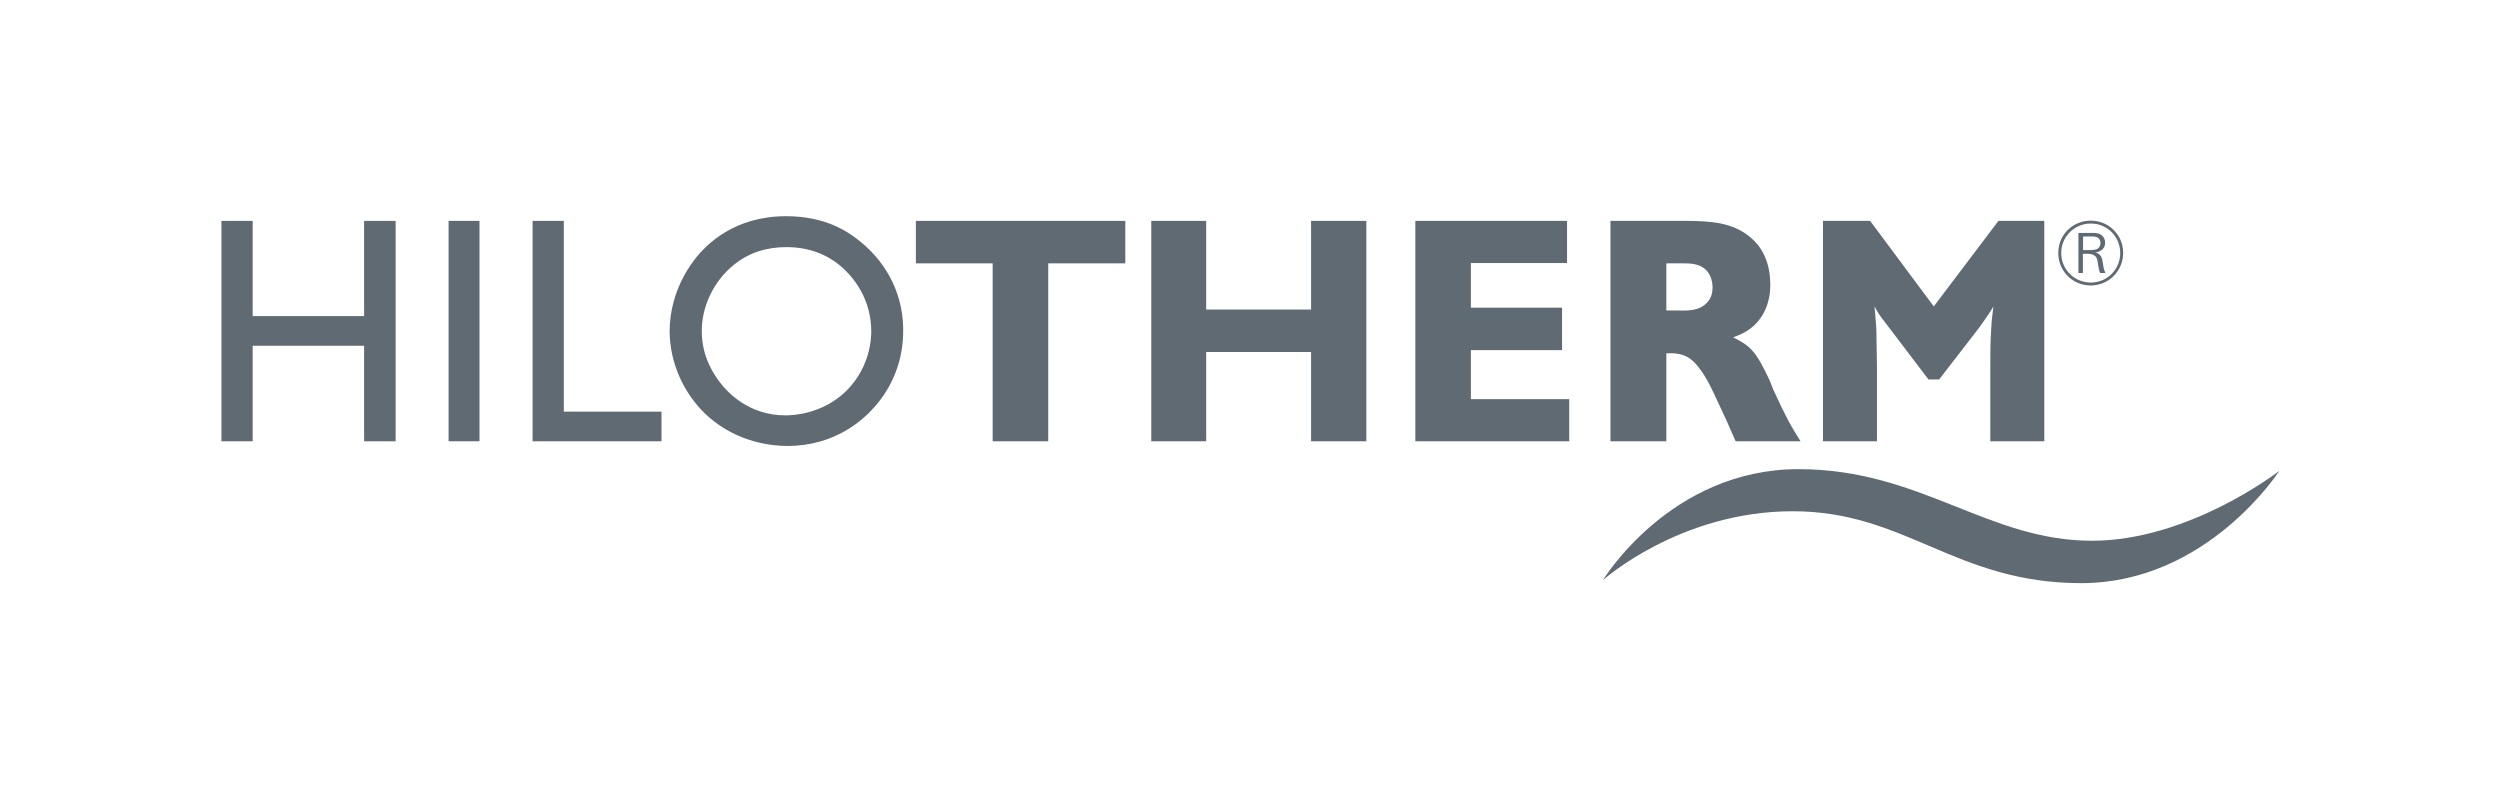 <?xml version="1.0" encoding="UTF-8"?>
<svg xmlns="http://www.w3.org/2000/svg" xmlns:xlink="http://www.w3.org/1999/xlink" width="567.86pt" height="182.57pt" viewBox="0 0 567.86 182.57" version="1.1">
<g id="surface1">
<path style=" stroke:none;fill-rule:nonzero;fill:rgb(37.35%,41.548%,45.21%);fill-opacity:1;" d="M 82.707 50.176 L 82.707 71.801 L 57.395 71.801 L 57.395 50.176 L 50.301 50.176 L 50.301 100.234 L 57.395 100.234 L 57.395 78.535 L 82.707 78.535 L 82.707 100.234 L 89.867 100.234 L 89.867 50.176 L 82.707 50.176 "/>
<path style=" stroke:none;fill-rule:nonzero;fill:rgb(37.35%,41.548%,45.21%);fill-opacity:1;" d="M 101.895 50.172 L 108.914 50.172 L 108.914 100.234 L 101.895 100.234 L 101.895 50.172 "/>
<path style=" stroke:none;fill-rule:nonzero;fill:rgb(37.35%,41.548%,45.21%);fill-opacity:1;" d="M 150.258 100.234 L 120.973 100.234 L 120.973 50.172 L 128.066 50.172 L 128.066 93.5 L 150.258 93.5 L 150.258 100.234 "/>
<path style=" stroke:none;fill-rule:nonzero;fill:rgb(37.35%,41.548%,45.21%);fill-opacity:1;" d="M 198.832 92.223 C 196.207 95.273 189.754 101.297 178.836 101.297 C 175.645 101.297 167.773 100.66 160.965 94.703 C 155.438 89.812 152.102 82.508 152.102 75.199 C 152.102 72.227 152.738 65.562 157.707 59.035 C 160.469 55.422 166.852 49.109 178.551 49.109 C 187.34 49.109 192.379 52.441 195.215 54.711 C 201.809 59.957 205.426 67.543 205.141 75.91 C 205.07 79.031 204.359 85.84 198.832 92.223 M 196.277 67.543 C 194.715 64.004 189.754 56.129 178.621 56.129 C 174.086 56.129 169.969 57.406 166.496 60.312 C 162.102 63.93 159.332 69.672 159.406 75.348 C 159.406 81.16 162.312 85.27 163.516 86.836 C 165.289 89.172 170.113 94.348 178.406 94.348 C 180.676 94.348 186.211 93.852 191.102 89.812 C 195.355 86.266 197.84 80.875 197.906 75.348 C 197.906 71.586 196.844 68.824 196.277 67.543 "/>
<path style=" stroke:none;fill-rule:nonzero;fill:rgb(37.35%,41.548%,45.21%);fill-opacity:1;" d="M 225.477 100.234 L 225.477 59.816 L 208.035 59.816 L 208.035 50.172 L 255.609 50.172 L 255.609 59.816 L 238.098 59.816 L 238.098 100.234 L 225.477 100.234 "/>
<path style=" stroke:none;fill-rule:nonzero;fill:rgb(37.35%,41.548%,45.21%);fill-opacity:1;" d="M 297.805 100.234 L 297.805 79.953 L 273.98 79.953 L 273.98 100.234 L 261.504 100.234 L 261.504 50.172 L 273.98 50.172 L 273.98 70.312 L 297.805 70.312 L 297.805 50.172 L 310.359 50.172 L 310.359 100.234 L 297.805 100.234 "/>
<path style=" stroke:none;fill-rule:nonzero;fill:rgb(37.35%,41.548%,45.21%);fill-opacity:1;" d="M 321.484 100.234 L 321.484 50.172 L 355.945 50.172 L 355.945 59.746 L 334.102 59.746 L 334.102 69.887 L 354.812 69.887 L 354.812 79.531 L 334.102 79.531 L 334.102 90.664 L 356.441 90.664 L 356.441 100.234 L 321.484 100.234 "/>
<path style=" stroke:none;fill-rule:nonzero;fill:rgb(37.35%,41.548%,45.21%);fill-opacity:1;" d="M 394.238 100.234 C 392.82 96.898 391.332 93.637 389.77 90.379 C 389.488 89.812 387.789 85.77 385.66 83.219 C 385.379 82.863 384.598 81.867 383.391 81.16 C 382.254 80.52 381.051 80.164 378.5 80.242 L 378.5 100.234 L 365.805 100.234 L 365.805 50.172 L 383.391 50.172 C 388.496 50.246 393.672 50.457 397.785 54.074 C 399.629 55.637 402.113 58.824 402.113 64.711 C 402.113 68.824 400.551 72.652 397.074 74.992 C 396.082 75.629 395.586 75.91 393.672 76.621 C 397.641 78.605 398.848 79.742 402.035 86.551 L 402.746 88.395 C 405.871 95.199 406.719 96.617 408.988 100.234 Z M 381.195 70.523 C 383.531 70.594 386.156 70.594 387.859 68.609 C 388.355 68.043 388.992 67.121 388.992 65.277 C 388.992 63.574 388.355 61.871 387.004 60.879 C 385.52 59.816 383.676 59.816 381.973 59.816 L 378.5 59.816 L 378.5 70.523 L 381.195 70.523 "/>
<path style=" stroke:none;fill-rule:nonzero;fill:rgb(37.35%,41.548%,45.21%);fill-opacity:1;" d="M 452.086 100.234 L 452.086 83.5 C 452.086 80.52 452.086 77.613 452.297 74.637 C 452.367 72.934 452.582 71.234 452.793 69.602 C 452.367 70.383 451.797 71.164 451.305 71.941 C 450.664 72.934 449.887 73.93 449.18 74.918 L 440.457 86.195 L 438.043 86.195 L 428.398 73.504 C 426.77 71.445 426.488 70.883 425.781 69.602 C 425.918 71.375 426.133 73.219 426.203 74.992 C 426.273 77.828 426.273 80.594 426.344 83.434 L 426.344 100.234 L 414.078 100.234 L 414.078 50.172 L 424.785 50.172 L 439.246 69.602 L 453.93 50.172 L 464.348 50.172 L 464.348 100.234 L 452.086 100.234 "/>
<path style=" stroke:none;fill-rule:nonzero;fill:rgb(37.35%,41.548%,45.21%);fill-opacity:1;" d="M 480.504 62.258 C 478.559 64.574 475.926 64.844 474.895 64.844 C 473.266 64.844 471.668 64.305 470.387 63.332 C 469.438 62.59 467.531 60.727 467.531 57.461 C 467.531 55.02 468.609 53.469 469.211 52.742 C 469.973 51.855 471.793 50.121 474.918 50.121 C 477.254 50.121 479.406 51.152 480.832 53.078 C 481.805 54.379 482.281 55.91 482.258 57.523 C 482.258 58.41 482.07 60.418 480.504 62.258 M 480.293 53.469 C 479.633 52.578 477.934 50.777 474.918 50.777 C 474.215 50.777 472.539 50.883 470.945 52.062 C 470.059 52.703 468.195 54.438 468.195 57.48 C 468.195 58.367 468.359 59.219 468.695 60.023 C 469.703 62.547 472.188 64.18 474.918 64.18 C 475.332 64.18 476.156 64.141 477.172 63.789 C 479.855 62.836 481.574 60.316 481.594 57.5 C 481.594 56.777 481.496 55.102 480.293 53.469 M 477.051 62.012 C 476.922 61.762 476.945 61.801 476.883 61.637 C 476.777 61.324 476.652 60.684 476.531 59.859 C 476.387 58.742 476.18 58.285 475.641 57.977 C 475.059 57.648 474.543 57.648 473.883 57.648 L 473.117 57.648 L 473.117 62.012 L 472.102 62.012 L 472.102 52.91 L 474.754 52.91 C 475.805 52.91 476.965 52.824 477.711 53.758 C 477.875 53.965 478.164 54.398 478.164 55.102 C 478.164 55.309 478.164 55.805 477.852 56.281 C 477.441 56.922 476.695 57.254 475.992 57.336 C 476.363 57.461 476.613 57.605 476.715 57.688 C 477.398 58.184 477.504 58.867 477.629 59.629 C 477.77 60.539 477.812 61.16 478.246 62.012 Z M 474.879 56.797 C 475.969 56.797 476.469 56.613 476.797 56.18 C 477.09 55.785 477.109 55.371 477.109 55.227 C 477.109 55.059 477.109 54.668 476.844 54.297 C 476.324 53.613 475.309 53.715 474.609 53.715 L 473.16 53.715 L 473.16 56.797 L 474.879 56.797 "/>
<path style=" stroke:none;fill-rule:nonzero;fill:rgb(37.35%,41.548%,45.21%);fill-opacity:1;" d="M 364.094 131.777 C 364.094 131.777 379.328 106.566 408.535 106.566 C 436.234 106.566 451.457 122.828 475.18 122.828 C 497.379 122.828 517.746 106.941 517.746 106.941 C 517.746 106.941 501.391 132.457 472.762 132.457 C 444.129 132.457 432.918 116.125 407.215 116.125 C 381.512 116.125 364.094 131.777 364.094 131.777 "/>
</g>
</svg>

